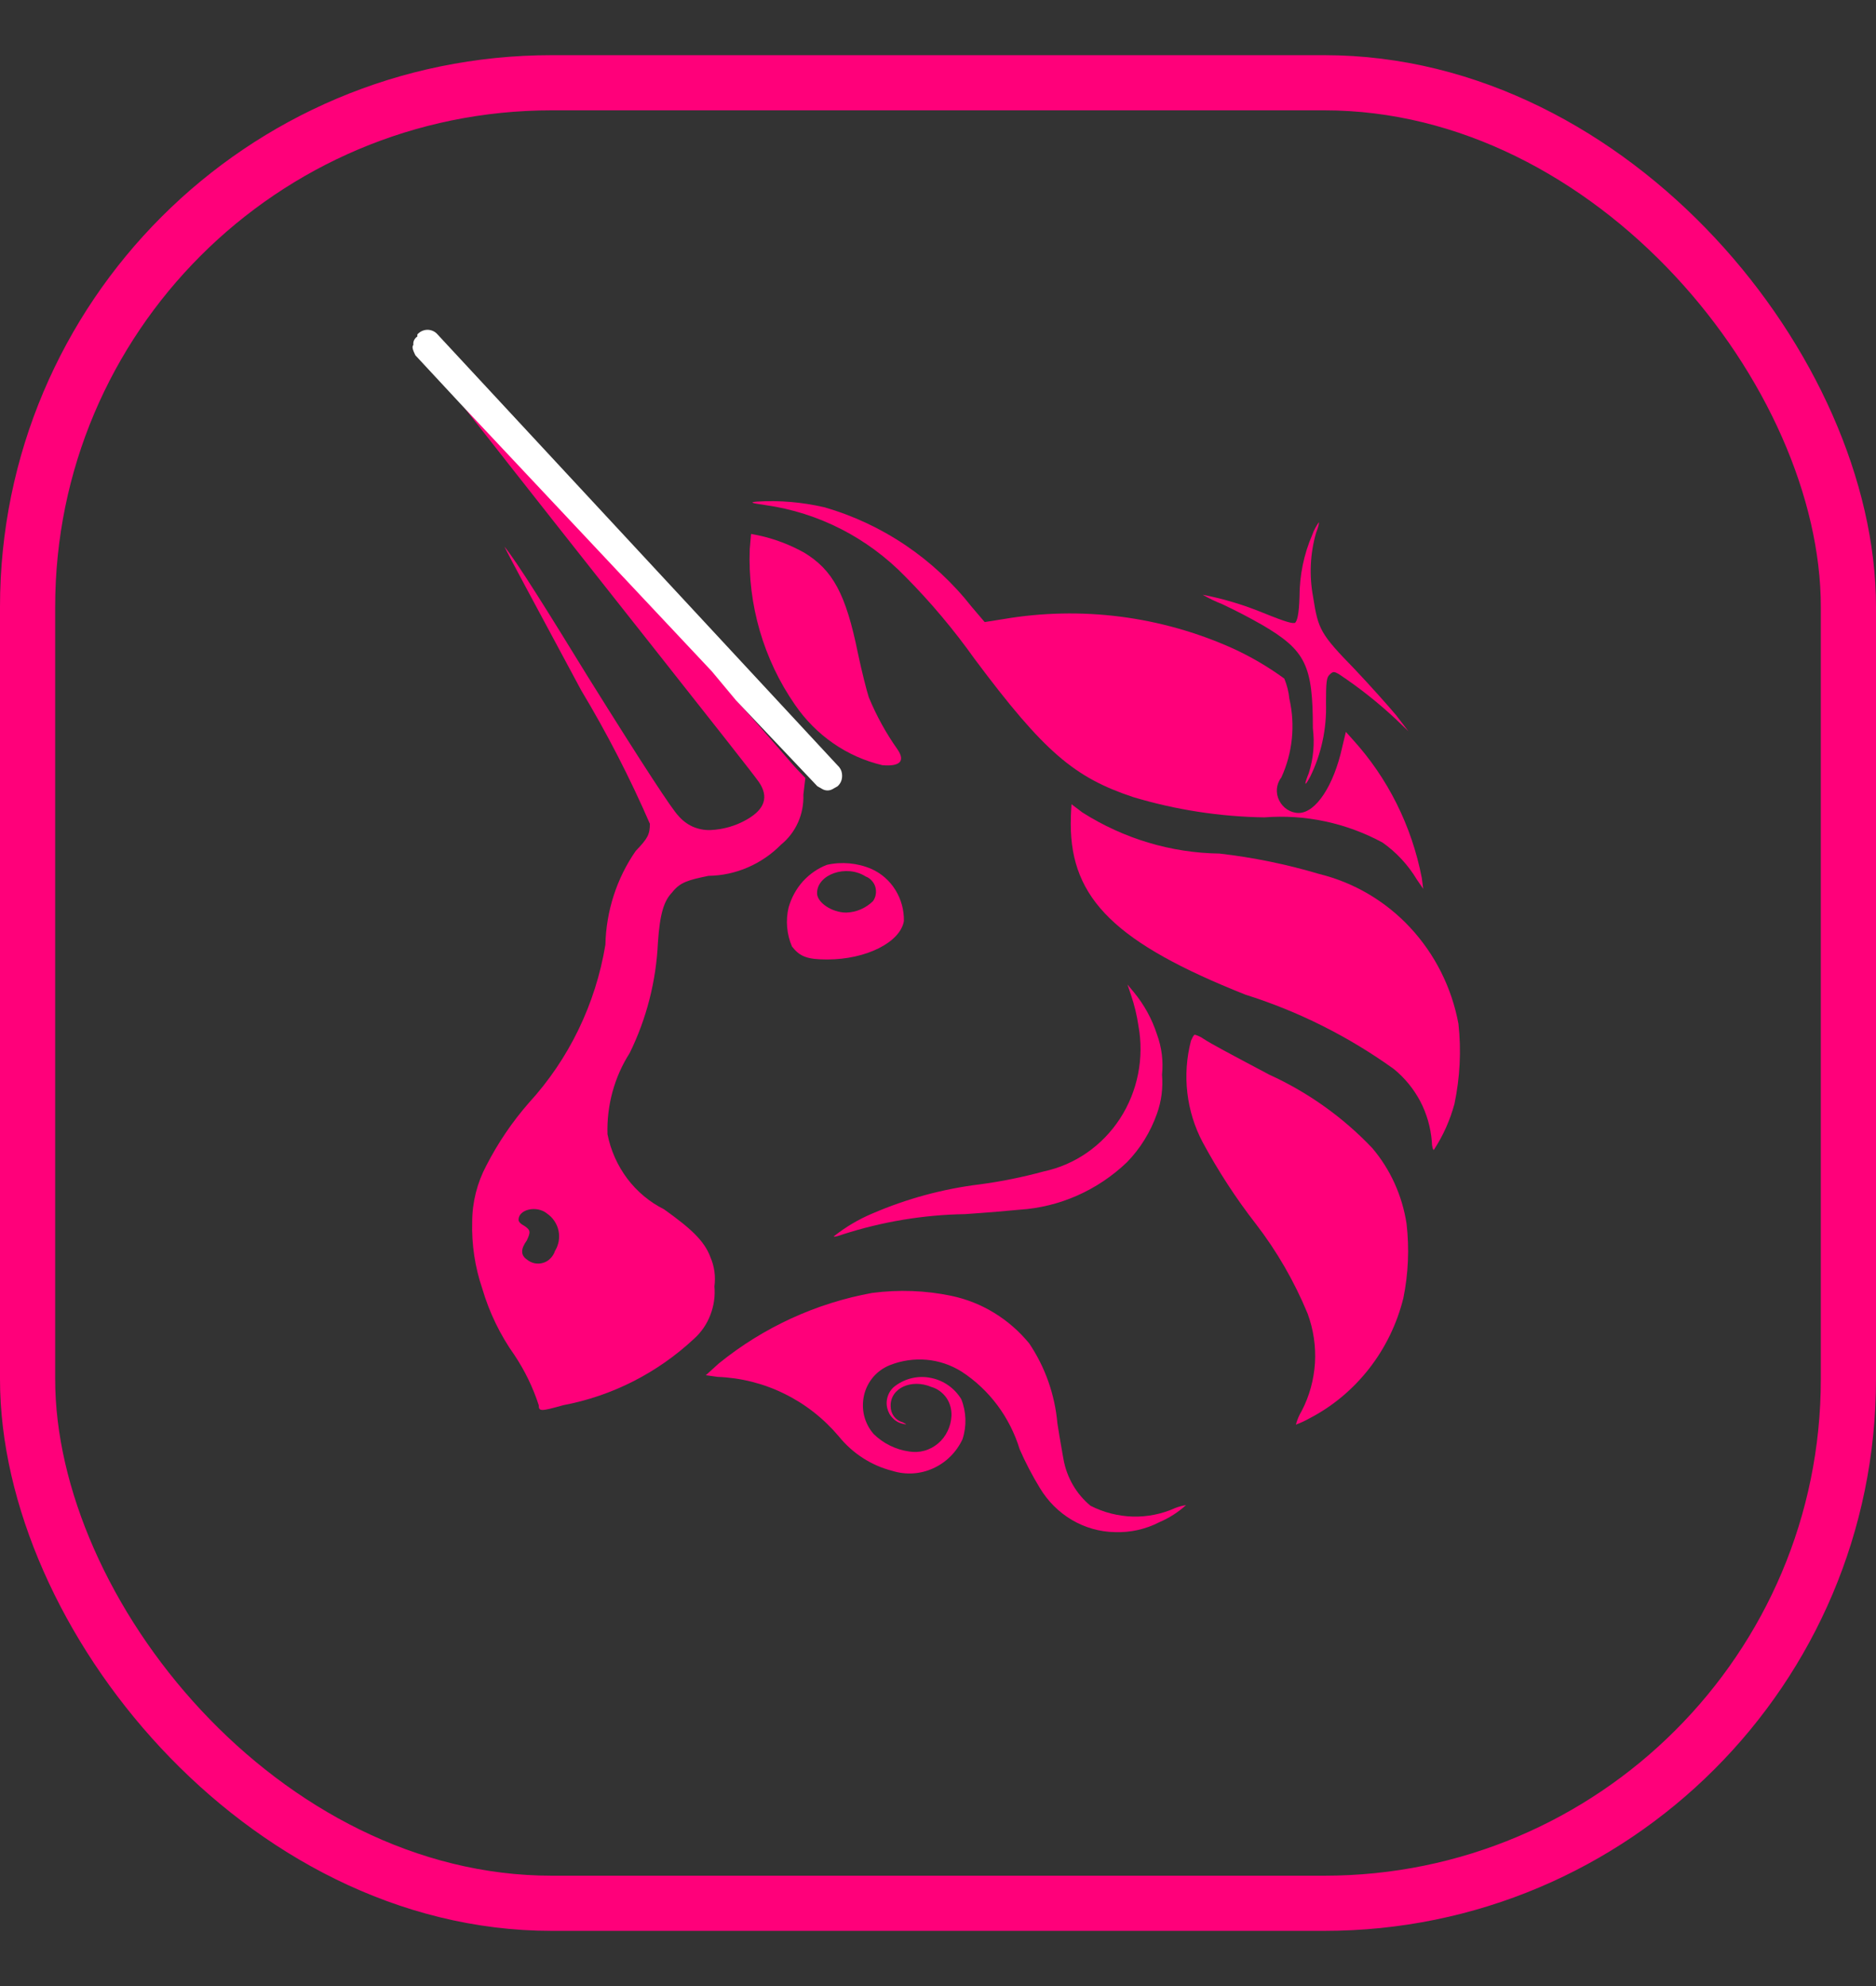 <svg width="17" height="18" viewBox="0 0 17 18" fill="none" xmlns="http://www.w3.org/2000/svg">
<rect x="0" y="0" width="17" height="18" fill="#333333" stroke="none"/>
<rect x="0.25" y="0.75" width="16.5" height="16.5" rx="4.75" stroke="#FF007A" stroke-width="0.5"/>
<path d="M6.937 4.578C6.8 4.559 6.793 4.552 6.859 4.546C7.063 4.533 7.268 4.551 7.468 4.597C7.995 4.748 8.463 5.064 8.807 5.502L8.923 5.638L9.093 5.611C9.795 5.491 10.517 5.583 11.17 5.876C11.334 5.951 11.491 6.043 11.638 6.15C11.662 6.208 11.678 6.27 11.684 6.333C11.739 6.573 11.713 6.824 11.611 7.047C11.588 7.076 11.575 7.111 11.571 7.148C11.568 7.185 11.575 7.222 11.592 7.255C11.609 7.289 11.634 7.317 11.665 7.337C11.696 7.357 11.732 7.368 11.768 7.368C11.924 7.368 12.087 7.119 12.163 6.771L12.196 6.633L12.255 6.699C12.575 7.049 12.793 7.485 12.884 7.957L12.897 8.056L12.839 7.971C12.759 7.838 12.653 7.724 12.528 7.636C12.198 7.458 11.828 7.379 11.457 7.408C11.055 7.402 10.654 7.34 10.268 7.224C9.737 7.047 9.463 6.818 8.833 5.974C8.643 5.707 8.433 5.457 8.204 5.226C7.861 4.873 7.417 4.646 6.937 4.578Z" fill="#FF007A"/>
<path d="M11.776 5.409C11.776 5.215 11.815 5.024 11.892 4.846C11.906 4.806 11.926 4.769 11.95 4.735C11.957 4.735 11.945 4.78 11.925 4.833C11.872 5.02 11.863 5.218 11.899 5.409C11.945 5.704 11.963 5.744 12.276 6.065C12.419 6.216 12.587 6.405 12.653 6.484L12.763 6.628L12.653 6.522C12.491 6.37 12.317 6.232 12.133 6.11C12.087 6.084 12.08 6.084 12.047 6.116C12.021 6.142 12.016 6.182 12.016 6.373C12.023 6.604 11.974 6.833 11.873 7.039C11.82 7.138 11.815 7.119 11.86 7.007C11.902 6.876 11.914 6.738 11.897 6.601C11.897 6.031 11.833 5.895 11.438 5.664C11.319 5.596 11.198 5.533 11.074 5.475C11.013 5.451 10.955 5.423 10.898 5.39C11.084 5.426 11.267 5.481 11.443 5.553C11.67 5.645 11.71 5.651 11.736 5.645C11.754 5.626 11.771 5.574 11.776 5.409ZM7.203 6.386C6.919 5.976 6.775 5.48 6.794 4.977L6.806 4.839L6.872 4.852C7.017 4.883 7.157 4.936 7.288 5.009C7.547 5.167 7.665 5.383 7.774 5.919C7.807 6.076 7.853 6.259 7.873 6.32C7.942 6.487 8.029 6.645 8.133 6.792C8.204 6.896 8.159 6.949 7.996 6.935C7.675 6.86 7.393 6.664 7.203 6.386ZM11.286 9.015C10.117 8.55 9.703 8.15 9.703 7.468C9.703 7.37 9.71 7.289 9.71 7.289L9.809 7.364C10.183 7.601 10.611 7.73 11.05 7.736C11.356 7.771 11.658 7.833 11.954 7.921C12.268 7.998 12.555 8.166 12.779 8.407C13.003 8.648 13.155 8.95 13.216 9.278C13.243 9.52 13.23 9.766 13.18 10.005C13.14 10.153 13.077 10.294 12.993 10.422C12.986 10.422 12.975 10.394 12.975 10.347C12.965 10.219 12.929 10.094 12.87 9.981C12.81 9.868 12.729 9.769 12.631 9.689C12.219 9.393 11.766 9.166 11.286 9.015ZM10.316 9.295C10.302 9.201 10.28 9.11 10.25 9.021L10.217 8.923L10.276 8.994C10.368 9.106 10.439 9.235 10.484 9.374C10.527 9.491 10.543 9.616 10.53 9.74C10.54 9.86 10.525 9.981 10.484 10.094C10.426 10.259 10.333 10.41 10.212 10.534C9.945 10.789 9.601 10.941 9.238 10.964C9.16 10.972 8.938 10.991 8.744 11.004C8.369 11.01 7.997 11.072 7.639 11.187C7.601 11.2 7.562 11.214 7.555 11.206C7.662 11.121 7.78 11.051 7.906 10.998C8.217 10.864 8.545 10.775 8.88 10.734C9.075 10.708 9.268 10.669 9.458 10.617C9.741 10.557 9.989 10.385 10.15 10.137C10.31 9.89 10.37 9.587 10.316 9.295ZM10.898 10.352C10.75 10.072 10.712 9.743 10.792 9.434C10.805 9.406 10.816 9.378 10.828 9.378C10.857 9.386 10.884 9.399 10.909 9.417C10.98 9.463 11.129 9.542 11.502 9.74C11.851 9.899 12.168 10.124 12.435 10.405C12.6 10.599 12.707 10.837 12.746 11.091C12.772 11.316 12.762 11.544 12.717 11.765C12.659 11.999 12.553 12.217 12.406 12.405C12.259 12.593 12.075 12.747 11.866 12.855C11.827 12.877 11.786 12.896 11.743 12.912C11.755 12.868 11.772 12.826 11.796 12.787C11.866 12.653 11.906 12.505 11.916 12.353C11.925 12.201 11.902 12.049 11.85 11.907C11.729 11.614 11.571 11.34 11.379 11.091C11.199 10.86 11.038 10.611 10.898 10.352ZM6.514 12.357C6.919 12.029 7.397 11.81 7.904 11.718C8.144 11.687 8.387 11.695 8.623 11.745C8.898 11.803 9.145 11.955 9.326 12.175C9.471 12.39 9.559 12.64 9.582 12.9C9.604 13.044 9.632 13.193 9.637 13.225C9.667 13.392 9.754 13.541 9.882 13.647C10.001 13.708 10.132 13.741 10.264 13.745C10.397 13.749 10.529 13.722 10.651 13.667C10.682 13.655 10.715 13.646 10.748 13.641C10.676 13.706 10.595 13.758 10.506 13.796C10.382 13.86 10.243 13.891 10.104 13.886C9.967 13.884 9.833 13.846 9.714 13.776C9.595 13.706 9.495 13.606 9.423 13.486C9.354 13.373 9.293 13.256 9.24 13.135C9.151 12.844 8.965 12.595 8.715 12.432C8.618 12.371 8.509 12.334 8.396 12.324C8.283 12.314 8.169 12.331 8.063 12.373C8.006 12.396 7.955 12.432 7.914 12.479C7.873 12.527 7.844 12.584 7.83 12.645C7.816 12.707 7.816 12.771 7.831 12.832C7.846 12.893 7.876 12.95 7.917 12.997C8.005 13.083 8.117 13.138 8.237 13.155C8.284 13.163 8.331 13.161 8.377 13.148C8.422 13.136 8.464 13.113 8.5 13.083C8.537 13.052 8.566 13.014 8.587 12.97C8.608 12.927 8.62 12.879 8.622 12.831C8.624 12.772 8.608 12.714 8.575 12.667C8.541 12.62 8.493 12.585 8.439 12.57C8.259 12.494 8.065 12.581 8.071 12.746C8.071 12.778 8.081 12.81 8.1 12.836C8.119 12.862 8.146 12.881 8.177 12.889C8.221 12.912 8.221 12.912 8.188 12.906C8.152 12.899 8.118 12.882 8.092 12.855C8.065 12.829 8.047 12.795 8.039 12.758C8.031 12.72 8.034 12.682 8.048 12.646C8.061 12.611 8.085 12.58 8.115 12.559C8.161 12.525 8.214 12.501 8.27 12.489C8.325 12.477 8.383 12.477 8.438 12.489C8.494 12.5 8.547 12.523 8.594 12.556C8.641 12.589 8.681 12.632 8.711 12.681C8.757 12.797 8.761 12.926 8.722 13.044C8.667 13.162 8.572 13.256 8.456 13.308C8.34 13.361 8.209 13.369 8.087 13.331C7.897 13.283 7.726 13.173 7.601 13.018C7.463 12.855 7.295 12.723 7.106 12.631C6.917 12.538 6.712 12.487 6.503 12.479L6.396 12.464L6.514 12.357Z" fill="#FF007A"/>
<path fill-rule="evenodd" clip-rule="evenodd" d="M7.225 6.975C7.17 6.918 6.968 6.673 6.676 6.352L6.456 6.087C5.688 5.237 4.553 3.934 3.803 3.065C3.79 3.072 3.78 3.083 3.773 3.097C3.767 3.11 3.764 3.126 3.766 3.14C3.913 3.311 4.041 3.481 4.187 3.669C5.431 5.256 6.786 6.956 6.877 7.088C6.968 7.221 6.932 7.334 6.767 7.428C6.666 7.486 6.553 7.518 6.438 7.523C6.383 7.525 6.327 7.514 6.277 7.492C6.226 7.469 6.181 7.434 6.145 7.391C6.09 7.334 5.852 6.975 5.322 6.125C4.974 5.558 4.681 5.086 4.571 4.954C4.626 5.067 4.791 5.369 5.267 6.257C5.5 6.645 5.708 7.049 5.889 7.466C5.889 7.561 5.871 7.598 5.761 7.712C5.589 7.96 5.493 8.256 5.486 8.562C5.397 9.101 5.155 9.6 4.791 9.997C4.641 10.169 4.512 10.359 4.407 10.564C4.324 10.72 4.279 10.896 4.279 11.074C4.273 11.279 4.304 11.484 4.37 11.678C4.434 11.896 4.533 12.1 4.663 12.283C4.756 12.423 4.83 12.575 4.882 12.736C4.882 12.793 4.901 12.793 5.102 12.736C5.545 12.653 5.957 12.444 6.291 12.132C6.356 12.073 6.406 12 6.437 11.918C6.469 11.836 6.482 11.747 6.474 11.659C6.486 11.569 6.474 11.478 6.438 11.395C6.383 11.244 6.255 11.13 6.017 10.96C5.887 10.895 5.773 10.8 5.684 10.682C5.596 10.564 5.534 10.427 5.505 10.28C5.497 10.019 5.567 9.762 5.706 9.544C5.859 9.233 5.946 8.891 5.962 8.543C5.98 8.278 6.017 8.165 6.09 8.089C6.163 7.995 6.237 7.976 6.42 7.938C6.666 7.935 6.902 7.833 7.078 7.655C7.144 7.601 7.197 7.532 7.232 7.453C7.267 7.375 7.283 7.288 7.28 7.202L7.298 7.051L7.225 6.975ZM5.029 11.338C5.021 11.364 5.006 11.387 4.987 11.406C4.969 11.425 4.945 11.439 4.92 11.446C4.895 11.454 4.868 11.454 4.843 11.449C4.817 11.443 4.793 11.431 4.773 11.414C4.718 11.376 4.718 11.319 4.773 11.244C4.809 11.168 4.809 11.149 4.754 11.112C4.718 11.093 4.699 11.074 4.699 11.055C4.699 10.96 4.864 10.923 4.956 10.998C4.982 11.016 5.005 11.038 5.023 11.065C5.041 11.091 5.054 11.121 5.061 11.153C5.068 11.184 5.068 11.217 5.063 11.249C5.057 11.281 5.046 11.311 5.029 11.338ZM7.494 7.838C7.41 7.87 7.336 7.922 7.275 7.989C7.215 8.056 7.171 8.137 7.146 8.225C7.118 8.343 7.129 8.468 7.177 8.579C7.248 8.669 7.313 8.696 7.495 8.696C7.852 8.696 8.158 8.539 8.191 8.348C8.193 8.248 8.166 8.15 8.114 8.066C8.062 7.982 7.987 7.916 7.898 7.876C7.771 7.821 7.628 7.808 7.494 7.838ZM7.911 8.167C7.924 8.149 7.933 8.127 7.936 8.105C7.94 8.083 7.938 8.06 7.932 8.038C7.926 8.017 7.914 7.997 7.899 7.981C7.884 7.964 7.866 7.952 7.845 7.944C7.669 7.831 7.404 7.925 7.404 8.095C7.404 8.18 7.539 8.271 7.669 8.271C7.76 8.268 7.846 8.231 7.911 8.167Z" fill="#FF007A"/>
<path d="M7.59 6.937C7.603 6.949 7.614 6.964 7.621 6.98C7.628 6.996 7.631 7.014 7.631 7.032C7.631 7.05 7.628 7.067 7.621 7.083C7.614 7.1 7.603 7.114 7.59 7.126C7.554 7.145 7.535 7.164 7.499 7.164C7.462 7.164 7.444 7.145 7.407 7.126L6.67 6.348L6.45 6.084L4.169 3.656L3.764 3.22C3.746 3.182 3.728 3.144 3.746 3.126C3.744 3.111 3.746 3.095 3.753 3.082C3.76 3.069 3.77 3.057 3.782 3.05V3.031C3.794 3.018 3.808 3.007 3.824 3C3.84 2.993 3.857 2.989 3.874 2.989C3.891 2.989 3.908 2.993 3.924 3C3.94 3.007 3.954 3.018 3.965 3.031L7.59 6.937Z" fill="white"/>
</svg>

